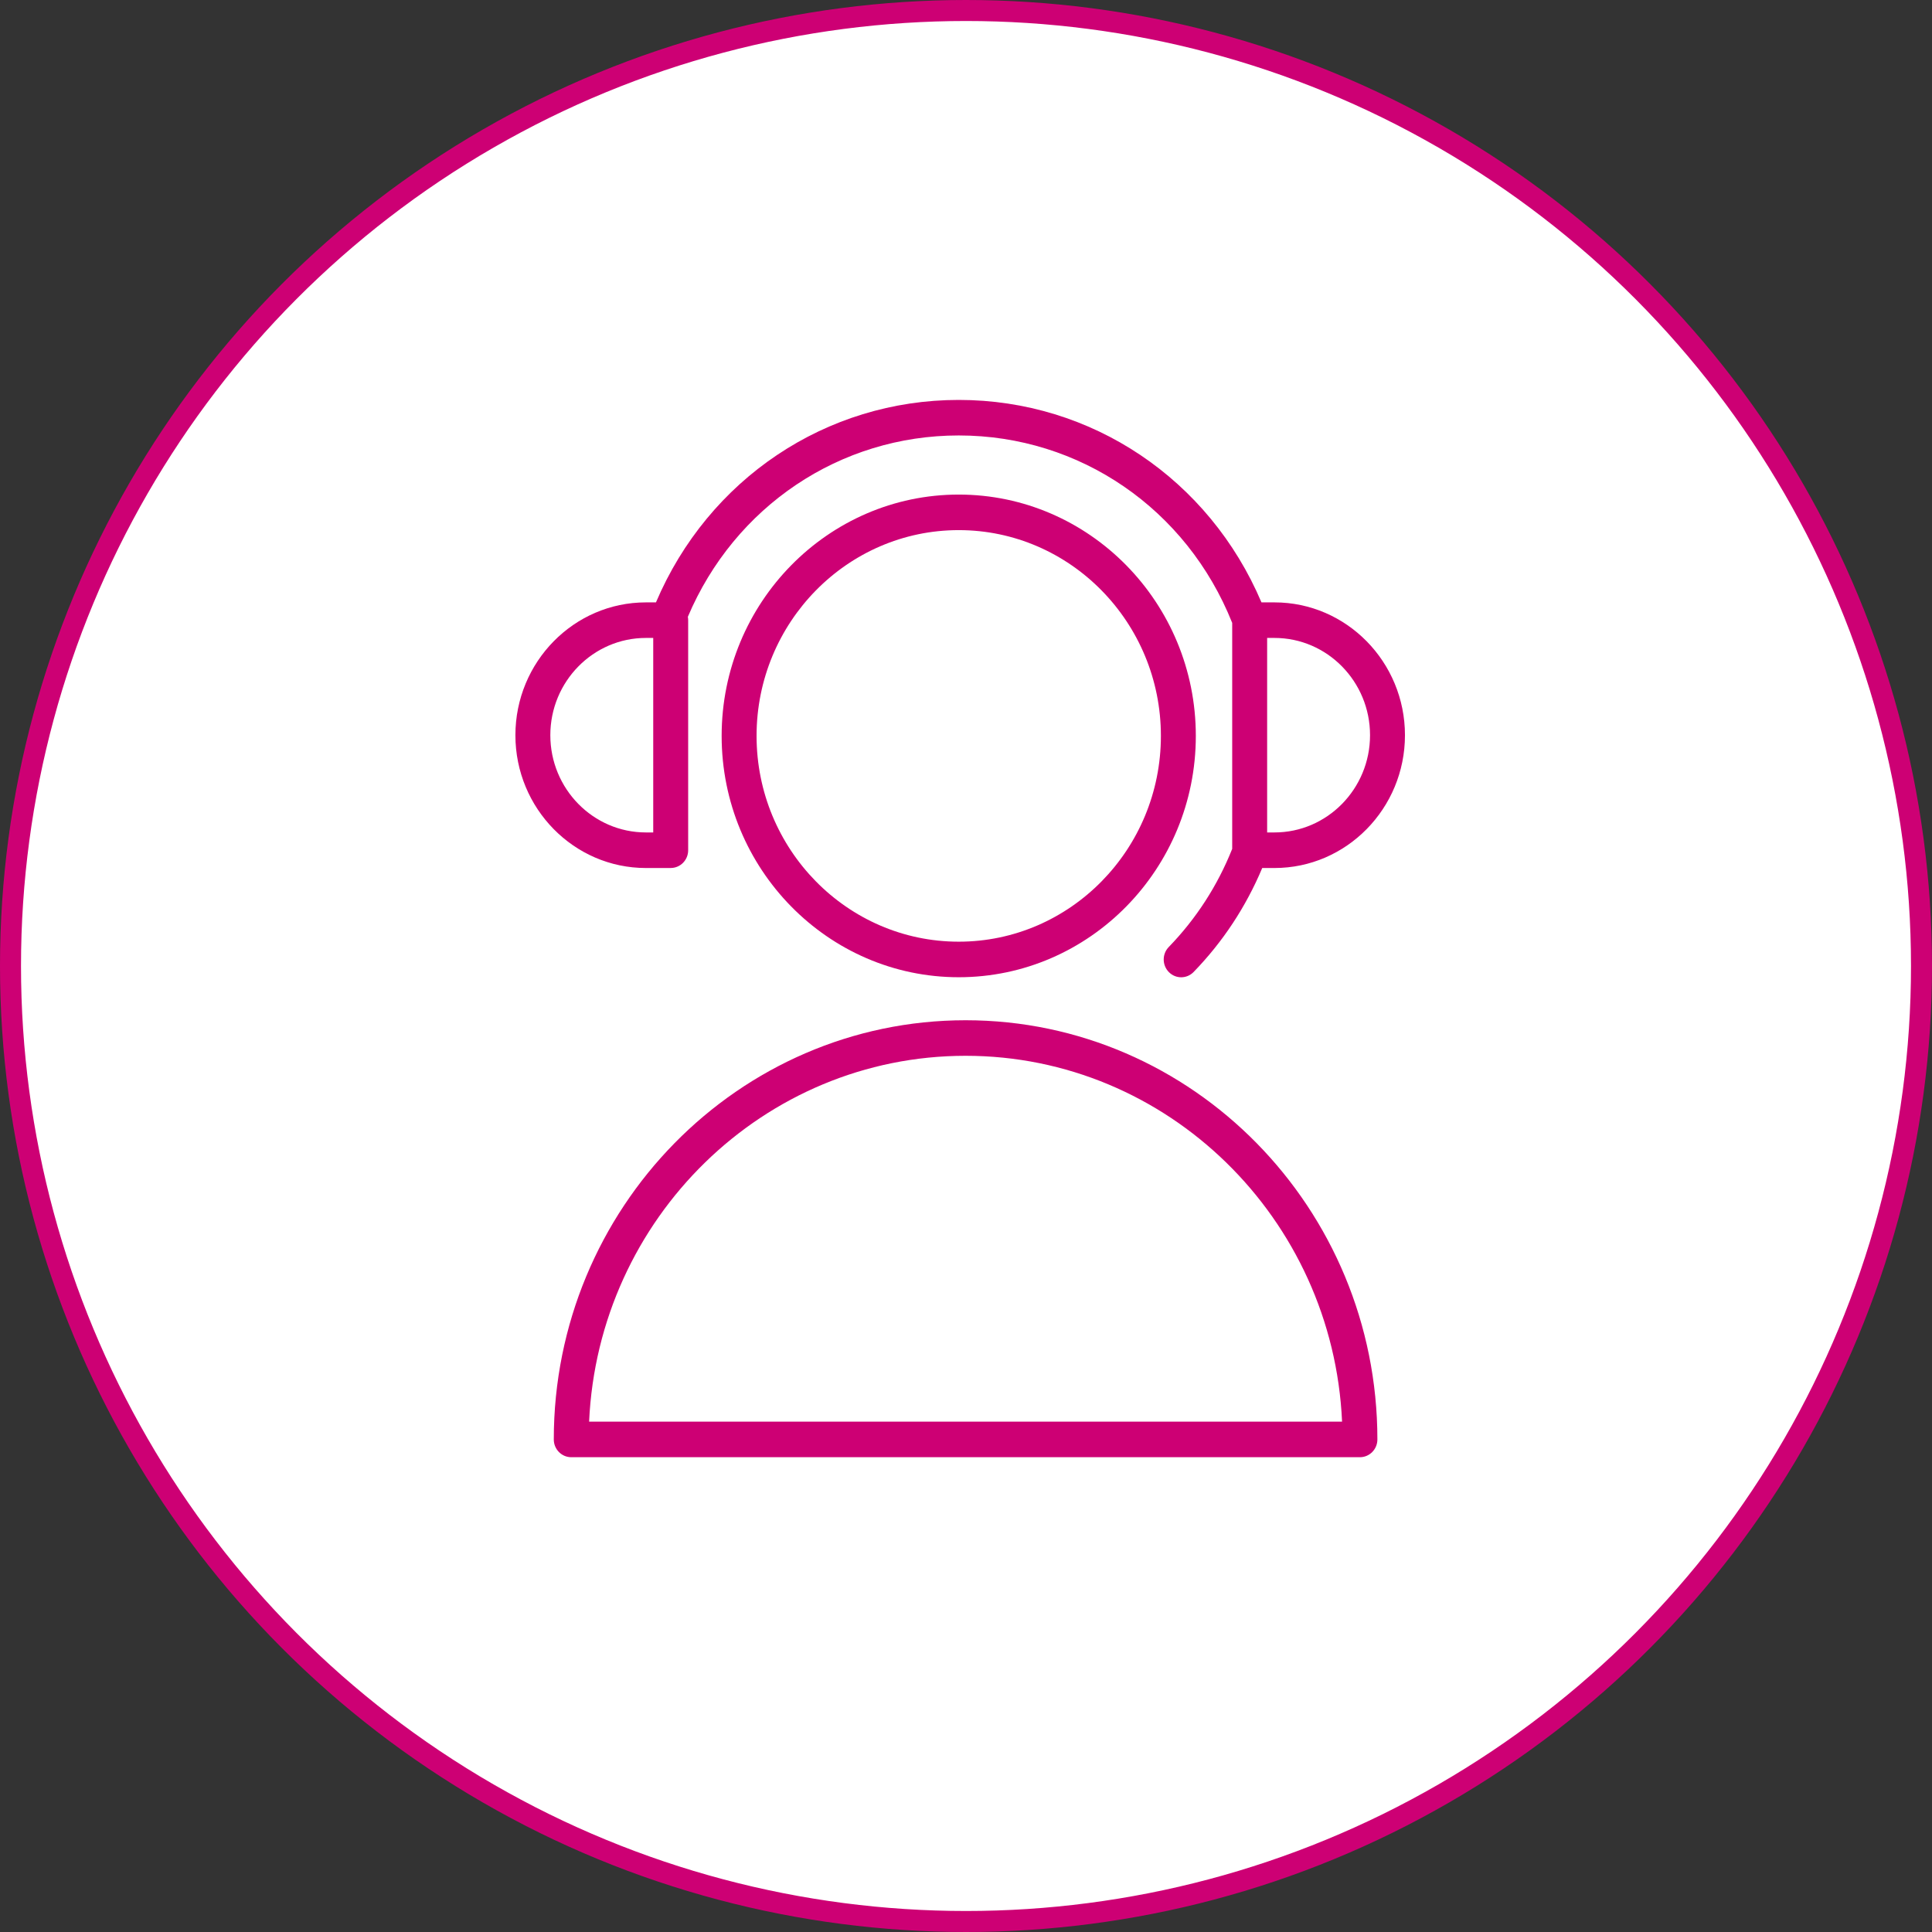 <?xml version="1.0" encoding="UTF-8"?> <svg xmlns="http://www.w3.org/2000/svg" width="92" height="92" viewBox="0 0 92 92" fill="none"><rect x="0" y="0" width="92" height="92" fill="#333333" stroke="none"/> <circle cx="46" cy="46" r="45.5" fill="white" stroke="#CD0074"></circle> <path d="M45.981 48.583C35.168 48.583 26.371 57.538 26.371 68.545C26.371 69.012 26.743 69.391 27.203 69.391H64.758C65.217 69.391 65.59 69.012 65.59 68.545C65.59 57.538 56.794 48.583 45.981 48.583ZM28.053 67.698C28.489 58.016 36.364 50.276 45.981 50.276C55.598 50.276 63.473 58.016 63.908 67.698H28.053Z" fill="#CD0074"></path> <path d="M45.654 23.551C39.429 23.551 34.364 28.706 34.364 35.043C34.364 41.379 39.429 46.535 45.654 46.535C51.88 46.535 56.944 41.379 56.944 35.043C56.944 28.706 51.88 23.551 45.654 23.551ZM45.654 44.842C40.346 44.842 36.027 40.446 36.027 35.043C36.027 29.64 40.346 25.244 45.654 25.244C50.962 25.244 55.281 29.64 55.281 35.043C55.281 40.446 50.962 44.842 45.654 44.842Z" fill="#CD0074"></path> <path d="M31.938 41.333C32.398 41.333 32.77 40.955 32.77 40.487V29.531C32.77 29.477 32.764 29.425 32.754 29.373C34.982 24.114 39.992 20.736 45.655 20.736C51.419 20.736 56.512 24.237 58.676 29.662V40.423C57.979 42.171 56.966 43.743 55.655 45.096C55.332 45.429 55.335 45.964 55.663 46.293C55.825 46.456 56.036 46.537 56.247 46.537C56.462 46.537 56.676 46.453 56.839 46.285C58.236 44.845 59.331 43.179 60.106 41.334H60.69C64.116 41.334 66.903 38.497 66.903 35.01C66.903 31.522 64.116 28.685 60.69 28.685H60.07C57.574 22.814 51.978 19.044 45.655 19.044C39.328 19.044 33.732 22.814 31.236 28.685H30.756C27.33 28.685 24.543 31.522 24.543 35.01C24.543 38.497 27.33 41.334 30.756 41.334H31.938V41.333ZM65.24 35.009C65.24 37.563 63.199 39.64 60.69 39.64H60.34V30.378H60.69C63.199 30.378 65.24 32.455 65.24 35.009ZM26.206 35.009C26.206 32.455 28.247 30.378 30.756 30.378H31.106V39.64H30.756C28.247 39.64 26.206 37.563 26.206 35.009Z" fill="#CD0074"></path> </svg> 